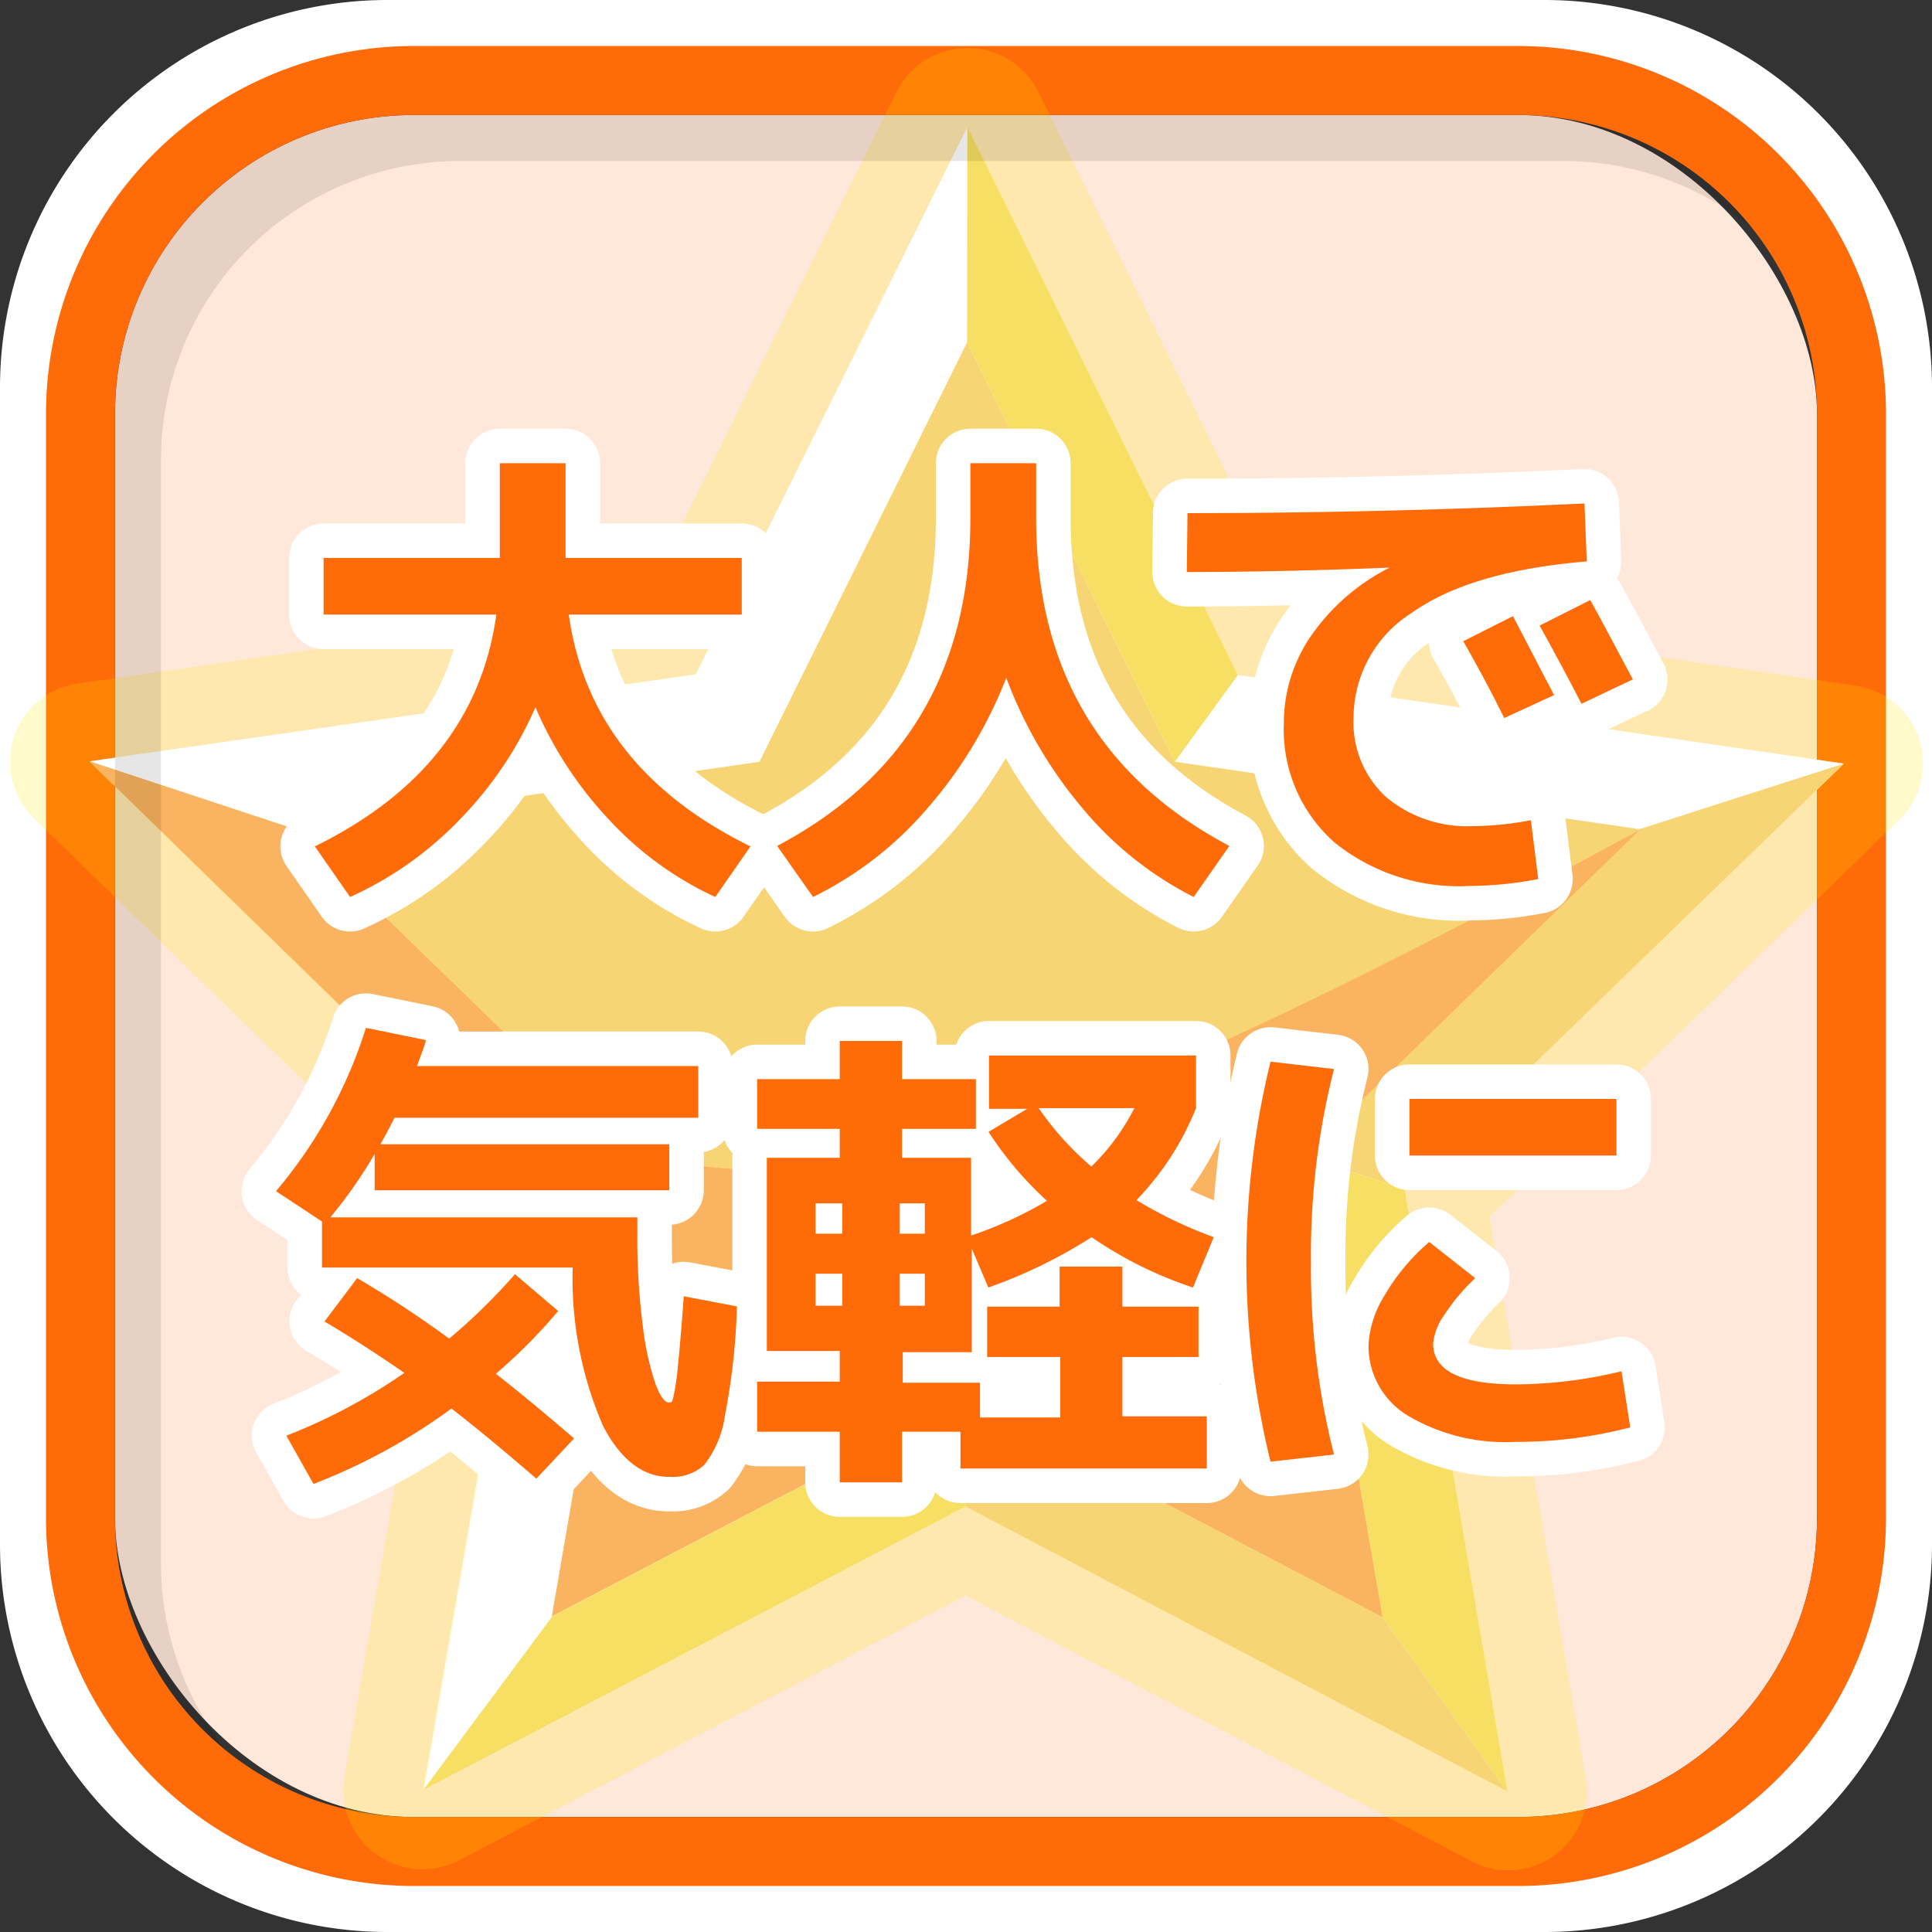 <svg xmlns="http://www.w3.org/2000/svg" xmlns:xlink="http://www.w3.org/1999/xlink" viewBox="0 0 84 84"><rect x="0" y="0" width="84" height="84" fill="#333333" stroke="none"/><defs><symbol id="新規シンボル" data-name="新規シンボル" viewBox="0 0 83.15 79.23"><polygon points="65.09 75.8 41.53 63.41 17.95 75.74 22.48 49.57 3.44 31.01 29.8 27.23 41.61 3.43 53.37 27.26 79.72 31.11 60.62 49.62 65.09 75.8" style="fill:#fff"/><polygon points="41.6 12.79 50.63 31.03 70.83 33.96 56.21 48.16 59.66 68.22 41.6 58.75 23.54 68.22 26.99 48.16 12.37 33.96 32.57 31.03 41.6 12.79" style="fill:#f4c339"/><polygon points="41.61 3.43 41.6 12.79 50.63 31.03 53.37 27.26 41.61 3.43" style="fill:#f3d121"/><polygon points="3.44 31.01 12.37 33.96 26.99 48.16 22.48 49.57 3.44 31.01" style="fill:#f4c339"/><polygon points="79.72 31.11 70.83 33.96 56.21 48.16 60.62 49.62 79.72 31.11" style="fill:#f4c339"/><polygon points="65.09 75.8 59.66 68.22 56.21 48.16 60.62 49.62 65.09 75.8" style="fill:#f3d121"/><polygon points="41.6 58.75 59.66 68.22 65.09 75.8 41.53 63.41 41.6 58.75" style="fill:#f4c339"/><polygon points="23.54 68.22 17.95 75.74 41.53 63.41 41.6 58.75 23.54 68.22" style="fill:#f3d121"/><polygon points="22.48 49.57 26.99 48.16 12.37 33.96 3.44 31.01 22.48 49.57" style="fill:#f7931e"/><path d="M70.83,34C42.79,49.2,36.27,49.8,27,48.17l-3.45,20L41.6,58.75l18.06,9.47-3.45-20Z" style="fill:#f7931e"/><path d="M41.61,3.43,53.37,27.26l26.35,3.85L60.62,49.62,65.09,75.8,41.54,63.41,18,75.74l4.53-26.17L3.44,31,29.8,27.23,41.61,3.43m0-3.43a3.44,3.44,0,0,0-3.08,1.91l-11,22.18L3,27.62A3.43,3.43,0,0,0,1,33.46l17.76,17.3-4.23,24.4a3.44,3.44,0,0,0,5,3.62l22-11.5,22,11.55a3.36,3.36,0,0,0,1.6.4,3.47,3.47,0,0,0,2-.65,3.43,3.43,0,0,0,1.37-3.35L64.31,50.82l17.8-17.25a3.42,3.42,0,0,0-1.89-5.85L55.65,24.13,44.7,1.91A3.44,3.44,0,0,0,41.62,0Z" style="fill:#ffea00;opacity:0.2"/><polygon points="65.09 75.8 41.53 63.41 17.95 75.74 22.48 49.57 3.44 31.01 29.8 27.23 41.61 3.43 53.37 27.26 79.72 31.11 60.62 49.62 65.09 75.8" style="fill:#fff;opacity:0.3"/></symbol></defs><title>c3</title><g id="レイヤー_2" data-name="レイヤー 2"><g id="レイヤー_1-2" data-name="レイヤー 1"><path d="M67.2,3.15A13.66,13.66,0,0,1,80.85,16.8V67.2A13.66,13.66,0,0,1,67.2,80.85H16.8A13.66,13.66,0,0,1,3.15,67.2V16.8A13.66,13.66,0,0,1,16.8,3.15H67.2M67.2,0H16.8A16.85,16.85,0,0,0,0,16.8V67.2A16.85,16.85,0,0,0,16.8,84H67.2A16.85,16.85,0,0,0,84,67.2V16.8A16.85,16.85,0,0,0,67.2,0Z" style="fill:#fff"/><rect x="5" y="5" width="74" height="74" rx="13" style="fill:#ffe8d9"/><path d="M66,5A13,13,0,0,1,79,18V66A13,13,0,0,1,66,79H18A13,13,0,0,1,5,66V18A13,13,0,0,1,18,5H66m0-3H18A16,16,0,0,0,2,18V66A16,16,0,0,0,18,82H66A16,16,0,0,0,82,66V18A16,16,0,0,0,66,2Z" style="fill:#ff6b08"/><use width="83.15" height="79.23" transform="translate(0.45 2.09)" xlink:href="#新規シンボル"/><path d="M14.07,26.72V24.26h7.66V20.14h2.86v4.12h7.66v2.46H24.73q.93,6.66,7.9,10.08L31.1,39a14.59,14.59,0,0,1-4.6-3.34,16.77,16.77,0,0,1-3.22-4.91A16.25,16.25,0,0,1,20,35.62,15.34,15.34,0,0,1,15.22,39L13.69,36.8c4.64-2.28,7.28-5.64,7.89-10.08Z" style="fill:#cb288c"/><path d="M33.79,36.78q8.4-4.45,8.4-14.26V20.14h2.86v2.38q0,9.81,8.4,14.26L51.9,39a15.22,15.22,0,0,1-4.81-3.83,19.14,19.14,0,0,1-3.34-5.7,19.23,19.23,0,0,1-3.45,5.7A15.6,15.6,0,0,1,35.35,39Z" style="fill:#cb288c"/><path d="M51.63,22.31q8.48,0,17.26-.42l.1,2.52q-5.05.42-7.6,2.23a5.41,5.41,0,0,0-2.54,4.53,4.42,4.42,0,0,0,1.42,3.49A5.5,5.5,0,0,0,64,35.92a13.81,13.81,0,0,0,2.56-.26l.32,2.56a16.19,16.19,0,0,1-3,.3A8.61,8.61,0,0,1,58,36.61a6.55,6.55,0,0,1-2.18-5.17,6.67,6.67,0,0,1,1.2-3.82,9.14,9.14,0,0,1,3.4-2.94v0c-3.07.12-6,.19-8.82.19Zm15.94,7.91-2.17,1c-.54-1.1-1.14-2.22-1.78-3.34l2.16-1.09C66.42,28,67,29.15,67.57,30.22Zm3.4-.67L68.76,30.6c-.63-1.22-1.24-2.35-1.82-3.4l2.2-1.11C69.65,27,70.25,28.15,71,29.55Z" style="fill:#cb288c"/><path d="M12,51.79a20.51,20.51,0,0,0,3.91-7.1l2.6.53c0,.11-.06.23-.1.36l-.15.42c-.06.15-.1.27-.13.35H30.36V48.6H17.15c-.13.27-.33.65-.61,1.15H29.1v2H16.29V50.17a20.06,20.06,0,0,1-1.93,2.76H27.71v.81a29.88,29.88,0,0,0,.25,4,11.91,11.91,0,0,0,.56,2.49c.2.5.39.75.56.75s.15-.08.2-.25a11.28,11.28,0,0,0,.19-1.28c.07-.69.16-1.72.26-3.09l2.31.44a29,29,0,0,1-.52,4.74,4.5,4.5,0,0,1-.9,2.15,2,2,0,0,1-1.48.52C28,64.24,27,63.5,26.22,62a16.12,16.12,0,0,1-1.32-6.89H14v-2Zm2.12,5.65,1.41-1.87a46.8,46.8,0,0,1,4,2.63,25.91,25.91,0,0,0,2.86-2.8L24.27,57a23.89,23.89,0,0,1-2.71,2.73c1,.78,2.13,1.72,3.4,2.81l-1.64,1.75q-2.07-1.79-3.69-3.05a25.76,25.76,0,0,1-6,3.28l-1.18-2.1a24.48,24.48,0,0,0,5.13-2.73C16.48,58.93,15.33,58.18,14.08,57.44Z" style="fill:#cb288c"/><path d="M48.8,61.58h3.67v2.27H41.76v-1.6H39.22v2.2H36.51v-2.2H32.92V60.07h3.59V58.74H33.34v-8.4h3.17V49.08H32.92V46.92h3.59V45.26h2.71v1.66h3.21v2.16H39.22v1.26h3v3.38a17.29,17.29,0,0,0,3.3-1.51,15.14,15.14,0,0,1-2.54-3l1.68-1H43V45.89h9v2.29a12.32,12.32,0,0,1-2.59,4,19.28,19.28,0,0,0,3.36,1.61l-.9,2.19a17.47,17.47,0,0,1-4.41-2.19,21.59,21.59,0,0,1-4.49,2.19l-.72-1.7v4.51h-3v1.33h3.36v1.51h3.49V59H42.92V56.81h3.15V55.07H48.8v1.74h3.31V59H48.8ZM35.46,53.64h1.16V52.32H35.46Zm0,3.13h1.16V55.38H35.46Zm3.66-3.13h1.09V52.32H39.12Zm0,1.74v1.39h1.09V55.38Zm8.33-4.66a9.59,9.59,0,0,0,1.87-2.54H45.16A13.2,13.2,0,0,0,47.45,50.72Z" style="fill:#cb288c"/><path d="M58,46.48a32.57,32.57,0,0,0-1,8.38,32.68,32.68,0,0,0,1,8.38l-2.76.31a36.53,36.53,0,0,1,0-17.39ZM70.5,59.62l.38,2.44a19.53,19.53,0,0,1-5,.63,8.34,8.34,0,0,1-4.67-1.14,3.54,3.54,0,0,1-1.71-3.06,4.54,4.54,0,0,1,.7-2.17A9.07,9.07,0,0,1,62.14,54l2,1.57a8.79,8.79,0,0,0-1.35,1.61,2.55,2.55,0,0,0-.48,1.23c0,1.19,1.2,1.78,3.61,1.78A19.79,19.79,0,0,0,70.5,59.62Zm-9.22-9.38V47.78h9v2.46Z" style="fill:#cb288c"/><path d="M14.07,26.72V24.26h7.66V20.14h2.86v4.12h7.66v2.46H24.73q.93,6.66,7.9,10.08L31.1,39a14.59,14.59,0,0,1-4.6-3.34,16.77,16.77,0,0,1-3.22-4.91A16.25,16.25,0,0,1,20,35.62,15.34,15.34,0,0,1,15.22,39L13.69,36.8c4.64-2.28,7.28-5.64,7.89-10.08Z" style="fill:none;stroke:#fff;stroke-linejoin:round;stroke-width:3px"/><path d="M33.79,36.78q8.4-4.45,8.4-14.26V20.14h2.86v2.38q0,9.81,8.4,14.26L51.9,39a15.22,15.22,0,0,1-4.81-3.83,19.14,19.14,0,0,1-3.34-5.7,19.23,19.23,0,0,1-3.45,5.7A15.6,15.6,0,0,1,35.35,39Z" style="fill:none;stroke:#fff;stroke-linejoin:round;stroke-width:3px"/><path d="M51.63,22.31q8.48,0,17.26-.42l.1,2.52q-5.05.42-7.6,2.23a5.41,5.41,0,0,0-2.54,4.53,4.42,4.42,0,0,0,1.42,3.49A5.5,5.5,0,0,0,64,35.92a13.81,13.81,0,0,0,2.56-.26l.32,2.56a16.19,16.19,0,0,1-3,.3A8.61,8.61,0,0,1,58,36.61a6.55,6.55,0,0,1-2.18-5.17,6.67,6.67,0,0,1,1.2-3.82,9.14,9.14,0,0,1,3.4-2.94v0c-3.07.12-6,.19-8.82.19Zm15.94,7.91-2.17,1c-.54-1.1-1.14-2.22-1.78-3.34l2.16-1.09C66.42,28,67,29.15,67.57,30.22Zm3.4-.67L68.76,30.6c-.63-1.22-1.24-2.35-1.82-3.4l2.2-1.11C69.65,27,70.25,28.15,71,29.55Z" style="fill:none;stroke:#fff;stroke-linejoin:round;stroke-width:3px"/><path d="M12,51.79a20.51,20.51,0,0,0,3.91-7.1l2.6.53c0,.11-.06.23-.1.36l-.15.42c-.06.15-.1.27-.13.35H30.36V48.6H17.15c-.13.27-.33.65-.61,1.15H29.1v2H16.29V50.17a20.06,20.06,0,0,1-1.93,2.76H27.71v.81a29.88,29.88,0,0,0,.25,4,11.91,11.91,0,0,0,.56,2.49c.2.5.39.75.56.75s.15-.08.2-.25a11.28,11.28,0,0,0,.19-1.28c.07-.69.16-1.72.26-3.09l2.31.44a29,29,0,0,1-.52,4.74,4.5,4.5,0,0,1-.9,2.15,2,2,0,0,1-1.48.52C28,64.24,27,63.5,26.22,62a16.12,16.12,0,0,1-1.32-6.89H14v-2Zm2.12,5.65,1.41-1.87a46.8,46.8,0,0,1,4,2.63,25.91,25.91,0,0,0,2.86-2.8L24.27,57a23.89,23.89,0,0,1-2.71,2.73c1,.78,2.13,1.72,3.4,2.81l-1.64,1.75q-2.07-1.79-3.69-3.05a25.76,25.76,0,0,1-6,3.28l-1.18-2.1a24.48,24.48,0,0,0,5.13-2.73C16.48,58.93,15.33,58.18,14.08,57.44Z" style="fill:none;stroke:#fff;stroke-linejoin:round;stroke-width:3px"/><path d="M48.8,61.58h3.67v2.27H41.76v-1.6H39.22v2.2H36.51v-2.2H32.92V60.07h3.59V58.74H33.34v-8.4h3.17V49.08H32.92V46.92h3.59V45.26h2.71v1.66h3.21v2.16H39.22v1.26h3v3.38a17.29,17.29,0,0,0,3.3-1.51,15.14,15.14,0,0,1-2.54-3l1.68-1H43V45.89h9v2.29a12.32,12.32,0,0,1-2.59,4,19.28,19.28,0,0,0,3.36,1.61l-.9,2.19a17.47,17.47,0,0,1-4.41-2.19,21.59,21.59,0,0,1-4.49,2.19l-.72-1.7v4.51h-3v1.33h3.36v1.51h3.49V59H42.92V56.81h3.15V55.07H48.8v1.74h3.31V59H48.8ZM35.46,53.64h1.16V52.32H35.46Zm0,3.13h1.16V55.38H35.46Zm3.66-3.13h1.09V52.32H39.12Zm0,1.74v1.39h1.09V55.38Zm8.33-4.66a9.59,9.59,0,0,0,1.87-2.54H45.16A13.2,13.2,0,0,0,47.45,50.72Z" style="fill:none;stroke:#fff;stroke-linejoin:round;stroke-width:3px"/><path d="M58,46.48a32.57,32.57,0,0,0-1,8.38,32.68,32.68,0,0,0,1,8.38l-2.76.31a36.53,36.53,0,0,1,0-17.39ZM70.5,59.62l.38,2.44a19.53,19.53,0,0,1-5,.63,8.34,8.34,0,0,1-4.67-1.14,3.54,3.54,0,0,1-1.71-3.06,4.54,4.54,0,0,1,.7-2.17A9.07,9.07,0,0,1,62.14,54l2,1.57a8.79,8.79,0,0,0-1.35,1.61,2.55,2.55,0,0,0-.48,1.23c0,1.19,1.2,1.78,3.61,1.78A19.79,19.79,0,0,0,70.5,59.62Zm-9.22-9.38V47.78h9v2.46Z" style="fill:none;stroke:#fff;stroke-linejoin:round;stroke-width:3px"/><path d="M14.07,26.72V24.26h7.66V20.14h2.86v4.12h7.66v2.46H24.73q.93,6.66,7.9,10.08L31.1,39a14.59,14.59,0,0,1-4.6-3.34,16.77,16.77,0,0,1-3.22-4.91A16.25,16.25,0,0,1,20,35.62,15.34,15.34,0,0,1,15.22,39L13.69,36.8c4.64-2.28,7.28-5.64,7.89-10.08Z" style="fill:#ff6b08"/><path d="M33.79,36.78q8.4-4.45,8.4-14.26V20.14h2.86v2.38q0,9.81,8.4,14.26L51.9,39a15.22,15.22,0,0,1-4.81-3.83,19.14,19.14,0,0,1-3.34-5.7,19.23,19.23,0,0,1-3.45,5.7A15.6,15.6,0,0,1,35.35,39Z" style="fill:#ff6b08"/><path d="M51.63,22.31q8.48,0,17.26-.42l.1,2.52q-5.05.42-7.6,2.23a5.41,5.41,0,0,0-2.54,4.53,4.42,4.42,0,0,0,1.42,3.49A5.5,5.5,0,0,0,64,35.92a13.81,13.81,0,0,0,2.56-.26l.32,2.56a16.19,16.19,0,0,1-3,.3A8.61,8.61,0,0,1,58,36.61a6.55,6.55,0,0,1-2.18-5.17,6.67,6.67,0,0,1,1.2-3.82,9.14,9.14,0,0,1,3.4-2.94v0c-3.07.12-6,.19-8.82.19Zm15.94,7.91-2.17,1c-.54-1.1-1.14-2.22-1.78-3.34l2.16-1.09C66.42,28,67,29.15,67.57,30.22Zm3.4-.67L68.76,30.6c-.63-1.22-1.24-2.35-1.82-3.4l2.2-1.11C69.65,27,70.25,28.15,71,29.55Z" style="fill:#ff6b08"/><path d="M12,51.79a20.51,20.51,0,0,0,3.91-7.1l2.6.53c0,.11-.06.23-.1.36l-.15.42c-.06.15-.1.27-.13.35H30.36V48.6H17.15c-.13.27-.33.65-.61,1.15H29.1v2H16.29V50.17a20.06,20.06,0,0,1-1.93,2.76H27.71v.81a29.88,29.88,0,0,0,.25,4,11.91,11.91,0,0,0,.56,2.49c.2.5.39.75.56.75s.15-.08.2-.25a11.28,11.28,0,0,0,.19-1.28c.07-.69.16-1.72.26-3.09l2.31.44a29,29,0,0,1-.52,4.74,4.5,4.5,0,0,1-.9,2.15,2,2,0,0,1-1.48.52C28,64.24,27,63.5,26.22,62a16.12,16.12,0,0,1-1.32-6.89H14v-2Zm2.12,5.65,1.41-1.87a46.8,46.8,0,0,1,4,2.63,25.91,25.91,0,0,0,2.86-2.8L24.27,57a23.89,23.89,0,0,1-2.71,2.73c1,.78,2.13,1.72,3.4,2.81l-1.64,1.75q-2.07-1.79-3.69-3.05a25.76,25.76,0,0,1-6,3.28l-1.18-2.1a24.48,24.48,0,0,0,5.13-2.73C16.48,58.93,15.33,58.18,14.08,57.44Z" style="fill:#ff6b08"/><path d="M48.8,61.58h3.67v2.27H41.76v-1.6H39.22v2.2H36.51v-2.2H32.92V60.07h3.59V58.74H33.34v-8.4h3.17V49.08H32.92V46.92h3.59V45.26h2.71v1.66h3.21v2.16H39.22v1.26h3v3.38a17.29,17.29,0,0,0,3.3-1.51,15.14,15.14,0,0,1-2.54-3l1.68-1H43V45.89h9v2.29a12.32,12.32,0,0,1-2.59,4,19.28,19.28,0,0,0,3.36,1.61l-.9,2.19a17.47,17.47,0,0,1-4.41-2.19,21.59,21.59,0,0,1-4.49,2.19l-.72-1.7v4.51h-3v1.33h3.36v1.51h3.49V59H42.92V56.81h3.15V55.07H48.8v1.74h3.31V59H48.8ZM35.46,53.64h1.16V52.32H35.46Zm0,3.13h1.16V55.38H35.46Zm3.66-3.13h1.09V52.32H39.12Zm0,1.74v1.39h1.09V55.38Zm8.33-4.66a9.59,9.59,0,0,0,1.87-2.54H45.16A13.2,13.2,0,0,0,47.45,50.72Z" style="fill:#ff6b08"/><path d="M58,46.48a32.57,32.57,0,0,0-1,8.38,32.68,32.68,0,0,0,1,8.38l-2.76.31a36.53,36.53,0,0,1,0-17.39ZM70.5,59.62l.38,2.44a19.53,19.53,0,0,1-5,.63,8.34,8.34,0,0,1-4.67-1.14,3.54,3.54,0,0,1-1.71-3.06,4.54,4.54,0,0,1,.7-2.17A9.07,9.07,0,0,1,62.14,54l2,1.57a8.79,8.79,0,0,0-1.35,1.61,2.55,2.55,0,0,0-.48,1.23c0,1.19,1.2,1.78,3.61,1.78A19.79,19.79,0,0,0,70.5,59.62Zm-9.22-9.38V47.78h9v2.46Z" style="fill:#ff6b08"/><path d="M9.86,76.12A13,13,0,0,1,7,68V20A13,13,0,0,1,20,7H68a13,13,0,0,1,8.14,2.88A13,13,0,0,0,66,5H18A13,13,0,0,0,5,18V66A13,13,0,0,0,9.86,76.12Z" style="opacity:0.1"/></g></g></svg>